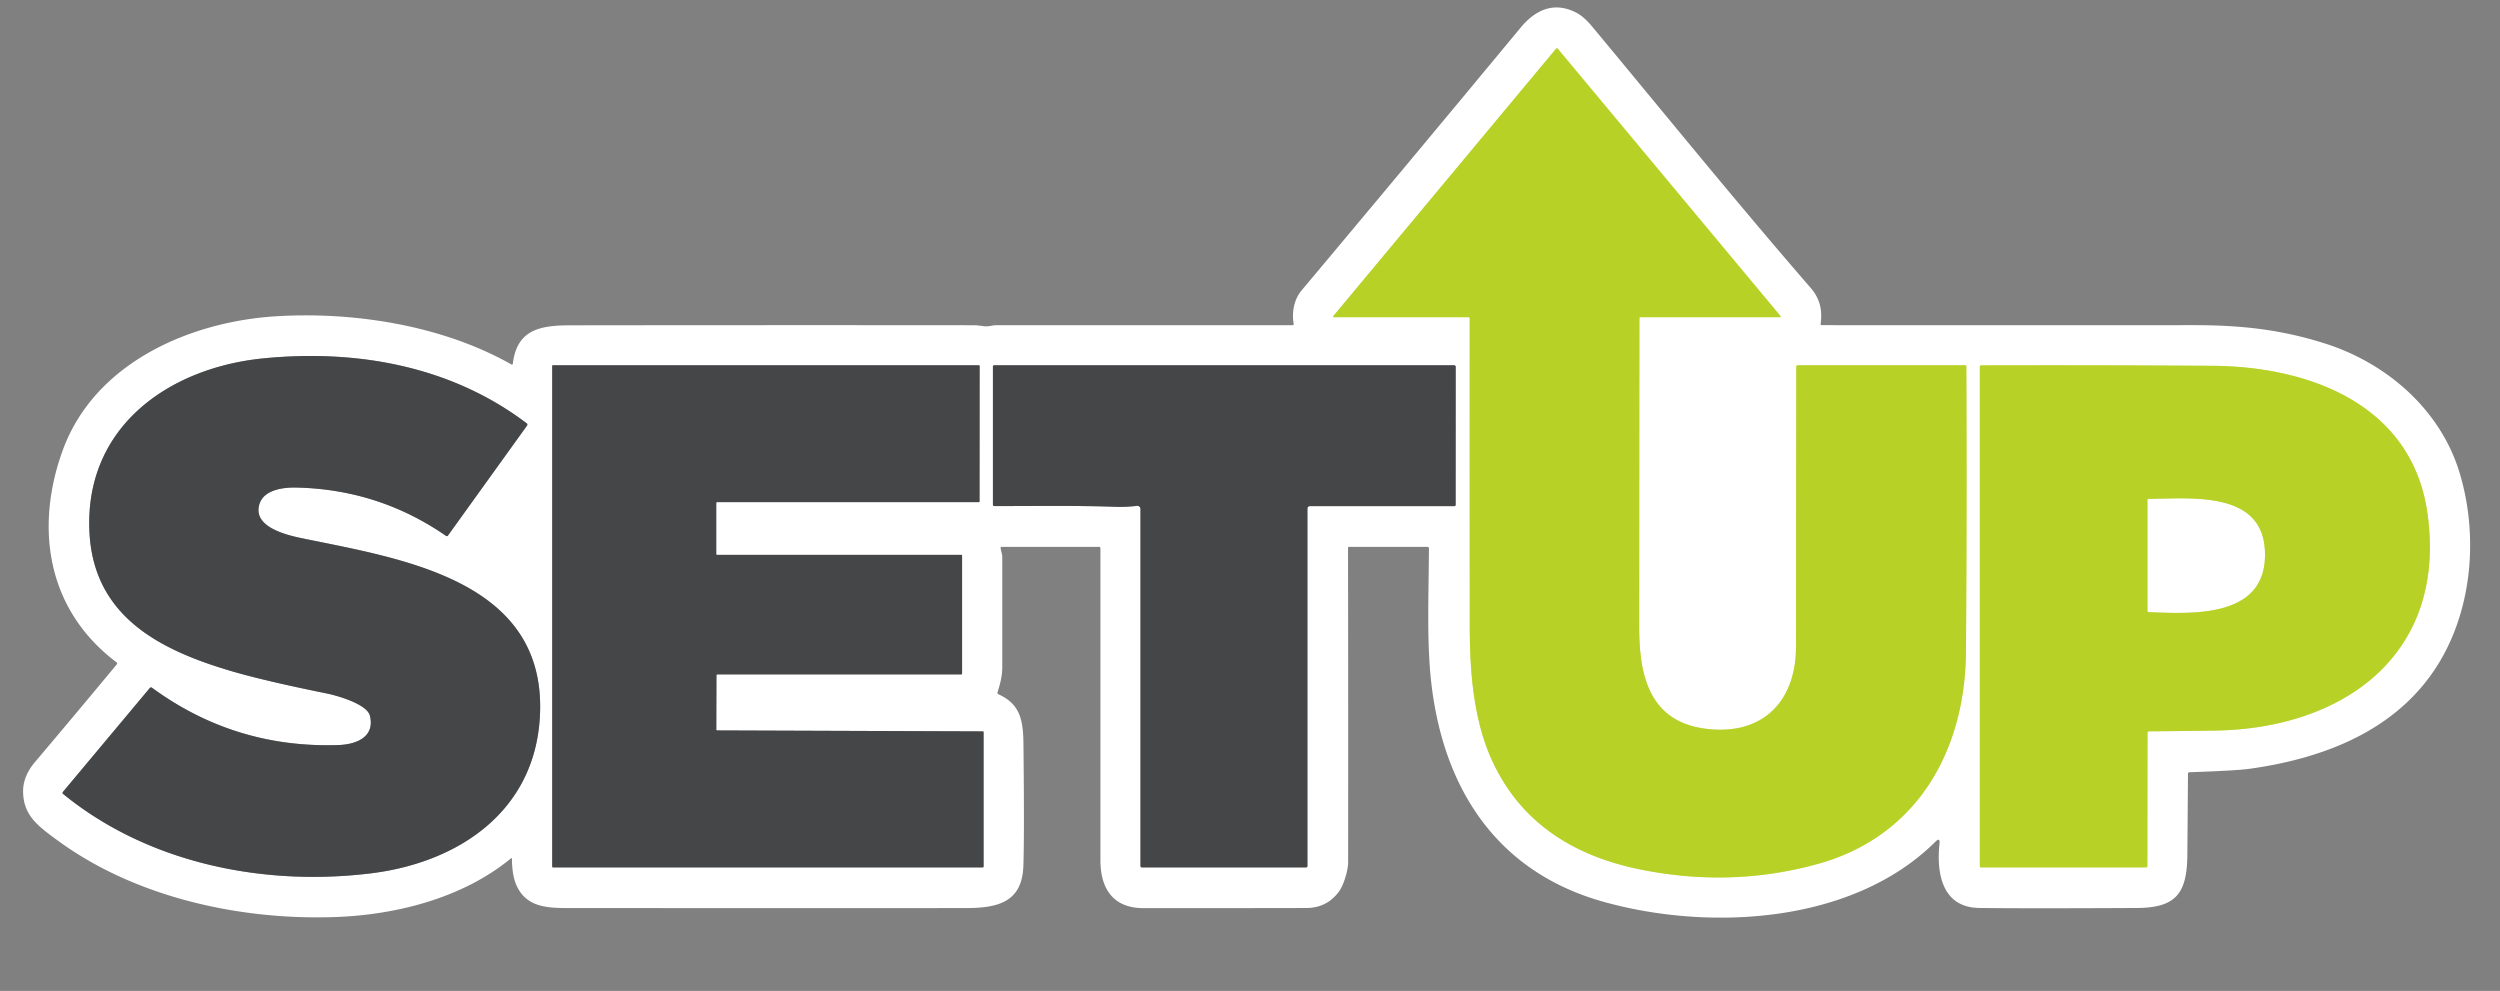 <?xml version="1.0" encoding="UTF-8" standalone="no"?>
<!DOCTYPE svg PUBLIC "-//W3C//DTD SVG 1.1//EN" "http://www.w3.org/Graphics/SVG/1.1/DTD/svg11.dtd">
<svg xmlns="http://www.w3.org/2000/svg" version="1.1" viewBox="0 0 936 371">
<rect x="0" y="0" width="936" height="371" fill="#808080" stroke="none"/>
<g stroke-width="2.00" fill="none" stroke-linecap="butt">
<path stroke="#dbe893" vector-effect="non-scaling-stroke" d="
  M 614.12 118.75
  L 666.47 118.75
  A 0.23 0.23 0.0 0 0 666.65 118.37
  L 583.19 18.20
  A 0.38 0.37 44.6 0 0 582.62 18.20
  L 499.26 118.25
  Q 498.85 118.75 499.50 118.75
  L 549.78 118.75
  A 0.48 0.48 0.0 0 1 550.26 119.23
  Q 550.22 177.13 550.28 234.98
  C 550.30 252.25 551.84 270.08 558.76 285.00
  C 569.54 308.25 589.34 320.44 613.82 325.46
  Q 647.93 332.46 680.49 323.48
  C 717.84 313.19 735.79 280.95 736.05 244.00
  Q 736.43 190.54 736.19 137.17
  A 0.42 0.41 90.0 0 0 735.78 136.75
  L 673.03 136.75
  A 0.51 0.50 -90.0 0 0 672.53 137.26
  Q 672.47 189.76 672.42 242.25
  C 672.40 261.92 660.66 275.03 639.96 273.00
  C 617.90 270.84 613.71 253.83 613.72 234.75
  Q 613.74 176.94 613.80 119.07
  A 0.32 0.32 0.0 0 1 614.12 118.75"
/>
<path stroke="#a2a3a4" vector-effect="non-scaling-stroke" d="
  M 23.56 296.49
  A 0.54 0.53 40.1 0 0 23.63 297.25
  C 55.51 323.28 98.77 331.92 138.93 326.97
  C 171.34 322.97 199.81 304.14 202.09 269.00
  C 205.46 217.19 150.63 209.29 113.04 201.52
  C 107.10 200.29 94.27 197.21 97.20 188.53
  C 98.98 183.25 106.29 182.43 110.99 182.54
  Q 141.82 183.22 167.01 200.64
  A 0.51 0.50 34.5 0 0 167.70 200.52
  L 197.33 159.33
  A 0.61 0.60 36.7 0 0 197.20 158.50
  C 169.05 137.15 133.88 130.72 98.76 134.16
  C 62.95 137.67 31.34 160.08 33.51 199.60
  C 35.24 230.98 60.06 243.43 86.51 251.23
  Q 98.84 254.87 122.32 259.63
  C 125.96 260.36 137.47 263.55 138.52 268.01
  C 140.46 276.26 132.90 278.75 126.68 278.95
  Q 87.91 280.21 56.91 257.49
  A 0.61 0.60 -51.5 0 0 56.09 257.59
  L 23.56 296.49"
/>
<path stroke="#a2a3a4" vector-effect="non-scaling-stroke" d="
  M 268.48 273.47
  A 0.30 0.30 0.0 0 1 268.18 273.17
  L 268.24 252.80
  A 0.30 0.30 0.0 0 1 268.54 252.50
  L 359.90 252.50
  A 0.30 0.30 0.0 0 0 360.20 252.20
  L 360.20 208.05
  A 0.30 0.30 0.0 0 0 359.90 207.75
  L 268.46 207.75
  A 0.30 0.30 0.0 0 1 268.16 207.45
  L 268.16 188.30
  A 0.30 0.30 0.0 0 1 268.46 188.00
  L 366.44 188.00
  A 0.30 0.30 0.0 0 0 366.74 187.70
  L 366.77 137.05
  A 0.30 0.30 0.0 0 0 366.47 136.75
  L 207.05 136.75
  A 0.30 0.30 0.0 0 0 206.75 137.05
  L 206.75 324.45
  A 0.30 0.30 0.0 0 0 207.05 324.75
  L 367.95 324.75
  A 0.30 0.30 0.0 0 0 368.25 324.45
  L 368.25 274.13
  A 0.30 0.30 0.0 0 0 367.95 273.83
  L 268.48 273.47"
/>
<path stroke="#a2a3a4" vector-effect="non-scaling-stroke" d="
  M 489.50 190.38
  A 0.88 0.87 -90.0 0 1 490.37 189.50
  L 544.50 189.50
  A 0.50 0.49 -90.0 0 0 544.99 189.00
  L 545.01 137.35
  A 0.60 0.60 0.0 0 0 544.41 136.75
  L 372.25 136.75
  A 0.50 0.50 0.0 0 0 371.75 137.25
  L 371.75 188.97
  A 0.51 0.50 0.0 0 0 372.26 189.47
  C 387.33 189.49 402.49 189.22 417.55 189.74
  Q 421.52 189.88 425.69 189.39
  A 1.18 1.17 -3.3 0 1 427.00 190.55
  L 427.00 324.25
  A 0.50 0.50 0.0 0 0 427.50 324.75
  L 489.00 324.75
  A 0.50 0.50 0.0 0 0 489.50 324.25
  L 489.50 190.38"
/>
<path stroke="#dbe893" vector-effect="non-scaling-stroke" d="
  M 804.50 273.81
  Q 816.89 273.71 829.23 273.53
  C 877.36 272.82 916.07 245.17 908.89 192.53
  C 903.27 151.32 864.48 137.19 828.24 136.96
  Q 785.04 136.69 741.74 136.80
  A 0.49 0.48 -0.0 0 0 741.25 137.28
  L 741.25 324.34
  A 0.41 0.41 0.0 0 0 741.66 324.75
  L 803.48 324.75
  A 0.49 0.49 0.0 0 0 803.97 324.27
  L 804.02 274.30
  A 0.49 0.48 -90.0 0 1 804.50 273.81"
/>
<path stroke="#dbe893" vector-effect="non-scaling-stroke" d="
  M 804.47 229.19
  C 819.59 229.73 847.04 231.71 847.99 209.01
  C 849.07 183.28 820.63 186.70 804.44 186.77
  A 0.44 0.44 0.0 0 0 804.00 187.21
  L 804.00 228.70
  A 0.49 0.49 0.0 0 0 804.47 229.19"
/>
</g>
<g fill="#ffffff">
<path d="
  M 191.30 321.38
  C 173.11 336.34 148.10 342.61 124.97 343.36
  C 89.62 344.50 50.88 335.99 21.91 314.91
  C 14.32 309.38 8.80 305.42 8.65 296.50
  Q 8.55 290.68 13.08 285.33
  Q 28.51 267.09 43.76 248.70
  A 0.48 0.48 0.0 0 0 43.68 248.01
  C 17.81 228.59 12.84 198.02 23.45 168.69
  C 35.29 136.00 70.81 120.45 103.29 118.42
  C 132.39 116.61 165.63 121.78 191.50 136.47
  A 0.33 0.32 18.1 0 0 191.99 136.23
  C 193.48 123.66 201.82 121.81 213.28 121.80
  Q 289.34 121.70 365.40 121.77
  Q 365.52 121.77 368.56 122.15
  C 370.13 122.34 371.54 121.76 372.91 121.76
  Q 428.43 121.75 483.95 121.75
  A 0.42 0.42 0.0 0 0 484.36 121.26
  C 483.59 116.96 484.46 112.13 487.36 108.67
  Q 528.49 59.64 569.31 10.36
  C 574.88 3.64 581.80 0.49 590.09 4.70
  Q 592.98 6.17 596.24 10.10
  C 623.32 42.69 650.10 75.71 677.85 107.71
  C 681.41 111.81 682.35 116.13 681.64 121.25
  A 0.44 0.44 0.0 0 0 682.08 121.74
  Q 751.66 121.79 821.26 121.74
  C 839.25 121.73 854.07 123.40 870.46 128.60
  C 893.71 135.97 913.84 153.51 920.93 177.20
  C 927.48 199.09 925.92 224.72 914.98 244.99
  C 900.21 272.34 871.58 283.78 842.06 287.86
  Q 837.19 288.53 819.68 289.13
  A 0.52 0.52 0.0 0 0 819.18 289.65
  Q 819.07 304.92 818.94 320.13
  C 818.82 334.63 814.56 339.87 799.99 339.95
  Q 758.52 340.17 741.00 339.94
  C 726.99 339.75 724.98 326.69 726.15 315.86
  Q 726.42 313.35 724.62 315.13
  C 693.74 345.87 640.04 348.75 600.28 337.61
  C 560.45 326.46 540.53 295.38 535.92 256.04
  C 534.07 240.28 534.94 221.93 534.99 205.26
  A 0.51 0.50 90.0 0 0 534.49 204.75
  L 505.05 204.74
  A 0.36 0.35 90.0 0 0 504.70 205.10
  Q 504.80 264.01 504.74 323.01
  C 504.73 325.59 503.22 331.09 501.47 333.56
  Q 496.95 339.95 488.99 339.96
  Q 458.53 340.03 428.04 340.00
  C 416.68 339.98 412.00 332.62 412.00 322.07
  Q 412.00 263.68 412.00 205.20
  A 0.46 0.45 -0.0 0 0 411.54 204.75
  L 375.03 204.75
  A 0.42 0.41 -4.7 0 0 374.62 205.23
  C 374.82 206.38 375.25 207.47 375.25 208.61
  Q 375.25 229.15 375.25 249.69
  C 375.25 253.19 374.46 256.01 373.47 259.24
  A 0.57 0.56 21.2 0 0 373.78 259.92
  C 381.97 263.59 383.09 269.64 383.18 278.60
  Q 383.55 312.67 383.15 324.23
  C 382.66 338.06 373.25 339.99 361.20 339.99
  Q 286.70 340.02 212.22 339.98
  C 204.01 339.97 197.18 339.24 193.60 331.97
  Q 191.69 328.07 191.68 321.56
  Q 191.68 321.07 191.30 321.38
  Z
  M 614.12 118.75
  L 666.47 118.75
  A 0.23 0.23 0.0 0 0 666.65 118.37
  L 583.19 18.20
  A 0.38 0.37 44.6 0 0 582.62 18.20
  L 499.26 118.25
  Q 498.85 118.75 499.50 118.75
  L 549.78 118.75
  A 0.48 0.48 0.0 0 1 550.26 119.23
  Q 550.22 177.13 550.28 234.98
  C 550.30 252.25 551.84 270.08 558.76 285.00
  C 569.54 308.25 589.34 320.44 613.82 325.46
  Q 647.93 332.46 680.49 323.48
  C 717.84 313.19 735.79 280.95 736.05 244.00
  Q 736.43 190.54 736.19 137.17
  A 0.42 0.41 90.0 0 0 735.78 136.75
  L 673.03 136.75
  A 0.51 0.50 -90.0 0 0 672.53 137.26
  Q 672.47 189.76 672.42 242.25
  C 672.40 261.92 660.66 275.03 639.96 273.00
  C 617.90 270.84 613.71 253.83 613.72 234.75
  Q 613.74 176.94 613.80 119.07
  A 0.32 0.32 0.0 0 1 614.12 118.75
  Z
  M 23.56 296.49
  A 0.54 0.53 40.1 0 0 23.63 297.25
  C 55.51 323.28 98.77 331.92 138.93 326.97
  C 171.34 322.97 199.81 304.14 202.09 269.00
  C 205.46 217.19 150.63 209.29 113.04 201.52
  C 107.10 200.29 94.27 197.21 97.20 188.53
  C 98.98 183.25 106.29 182.43 110.99 182.54
  Q 141.82 183.22 167.01 200.64
  A 0.51 0.50 34.5 0 0 167.70 200.52
  L 197.33 159.33
  A 0.61 0.60 36.7 0 0 197.20 158.50
  C 169.05 137.15 133.88 130.72 98.76 134.16
  C 62.95 137.67 31.34 160.08 33.51 199.60
  C 35.24 230.98 60.06 243.43 86.51 251.23
  Q 98.84 254.87 122.32 259.63
  C 125.96 260.36 137.47 263.55 138.52 268.01
  C 140.46 276.26 132.90 278.75 126.68 278.95
  Q 87.91 280.21 56.91 257.49
  A 0.61 0.60 -51.5 0 0 56.09 257.59
  L 23.56 296.49
  Z
  M 268.48 273.47
  A 0.30 0.30 0.0 0 1 268.18 273.17
  L 268.24 252.80
  A 0.30 0.30 0.0 0 1 268.54 252.50
  L 359.90 252.50
  A 0.30 0.30 0.0 0 0 360.20 252.20
  L 360.20 208.05
  A 0.30 0.30 0.0 0 0 359.90 207.75
  L 268.46 207.75
  A 0.30 0.30 0.0 0 1 268.16 207.45
  L 268.16 188.30
  A 0.30 0.30 0.0 0 1 268.46 188.00
  L 366.44 188.00
  A 0.30 0.30 0.0 0 0 366.74 187.70
  L 366.77 137.05
  A 0.30 0.30 0.0 0 0 366.47 136.75
  L 207.05 136.75
  A 0.30 0.30 0.0 0 0 206.75 137.05
  L 206.75 324.45
  A 0.30 0.30 0.0 0 0 207.05 324.75
  L 367.95 324.75
  A 0.30 0.30 0.0 0 0 368.25 324.45
  L 368.25 274.13
  A 0.30 0.30 0.0 0 0 367.95 273.83
  L 268.48 273.47
  Z
  M 489.50 190.38
  A 0.88 0.87 -90.0 0 1 490.37 189.50
  L 544.50 189.50
  A 0.50 0.49 -90.0 0 0 544.99 189.00
  L 545.01 137.35
  A 0.60 0.60 0.0 0 0 544.41 136.75
  L 372.25 136.75
  A 0.50 0.50 0.0 0 0 371.75 137.25
  L 371.75 188.97
  A 0.51 0.50 0.0 0 0 372.26 189.47
  C 387.33 189.49 402.49 189.22 417.55 189.74
  Q 421.52 189.88 425.69 189.39
  A 1.18 1.17 -3.3 0 1 427.00 190.55
  L 427.00 324.25
  A 0.50 0.50 0.0 0 0 427.50 324.75
  L 489.00 324.75
  A 0.50 0.50 0.0 0 0 489.50 324.25
  L 489.50 190.38
  Z
  M 804.50 273.81
  Q 816.89 273.71 829.23 273.53
  C 877.36 272.82 916.07 245.17 908.89 192.53
  C 903.27 151.32 864.48 137.19 828.24 136.96
  Q 785.04 136.69 741.74 136.80
  A 0.49 0.48 -0.0 0 0 741.25 137.28
  L 741.25 324.34
  A 0.41 0.41 0.0 0 0 741.66 324.75
  L 803.48 324.75
  A 0.49 0.49 0.0 0 0 803.97 324.27
  L 804.02 274.30
  A 0.49 0.48 -90.0 0 1 804.50 273.81
  Z"
/>
<path d="
  M 847.99 209.01
  C 847.04 231.71 819.59 229.73 804.47 229.19
  A 0.49 0.49 0.0 0 1 804.00 228.70
  L 804.00 187.21
  A 0.44 0.44 0.0 0 1 804.44 186.77
  C 820.63 186.70 849.07 183.28 847.99 209.01
  Z"
/>
</g>
<g fill="#454648">
<path d="
  M 23.56 296.49
  L 56.09 257.59
  A 0.61 0.60 -51.5 0 1 56.91 257.49
  Q 87.91 280.21 126.68 278.95
  C 132.90 278.75 140.46 276.26 138.52 268.01
  C 137.47 263.55 125.96 260.36 122.32 259.63
  Q 98.84 254.87 86.51 251.23
  C 60.06 243.43 35.24 230.98 33.51 199.60
  C 31.34 160.08 62.95 137.67 98.76 134.16
  C 133.88 130.72 169.05 137.15 197.20 158.50
  A 0.61 0.60 36.7 0 1 197.33 159.33
  L 167.70 200.52
  A 0.51 0.50 34.5 0 1 167.01 200.64
  Q 141.82 183.22 110.99 182.54
  C 106.29 182.43 98.98 183.25 97.20 188.53
  C 94.27 197.21 107.10 200.29 113.04 201.52
  C 150.63 209.29 205.46 217.19 202.09 269.00
  C 199.81 304.14 171.34 322.97 138.93 326.97
  C 98.77 331.92 55.51 323.28 23.63 297.25
  A 0.54 0.53 40.1 0 1 23.56 296.49
  Z"
/>
<path d="
  M 268.48 273.47
  L 367.95 273.83
  A 0.30 0.30 0.0 0 1 368.25 274.13
  L 368.25 324.45
  A 0.30 0.30 0.0 0 1 367.95 324.75
  L 207.05 324.75
  A 0.30 0.30 0.0 0 1 206.75 324.45
  L 206.75 137.05
  A 0.30 0.30 0.0 0 1 207.05 136.75
  L 366.47 136.75
  A 0.30 0.30 0.0 0 1 366.77 137.05
  L 366.74 187.70
  A 0.30 0.30 0.0 0 1 366.44 188.00
  L 268.46 188.00
  A 0.30 0.30 0.0 0 0 268.16 188.30
  L 268.16 207.45
  A 0.30 0.30 0.0 0 0 268.46 207.75
  L 359.90 207.75
  A 0.30 0.30 0.0 0 1 360.20 208.05
  L 360.20 252.20
  A 0.30 0.30 0.0 0 1 359.90 252.50
  L 268.54 252.50
  A 0.30 0.30 0.0 0 0 268.24 252.80
  L 268.18 273.17
  A 0.30 0.30 0.0 0 0 268.48 273.47
  Z"
/>
<path d="
  M 489.50 190.38
  L 489.50 324.25
  A 0.50 0.50 0.0 0 1 489.00 324.75
  L 427.50 324.75
  A 0.50 0.50 0.0 0 1 427.00 324.25
  L 427.00 190.55
  A 1.18 1.17 -3.3 0 0 425.69 189.39
  Q 421.52 189.88 417.55 189.74
  C 402.49 189.22 387.33 189.49 372.26 189.47
  A 0.51 0.50 0.0 0 1 371.75 188.97
  L 371.75 137.25
  A 0.50 0.50 0.0 0 1 372.25 136.75
  L 544.41 136.75
  A 0.60 0.60 0.0 0 1 545.01 137.35
  L 544.99 189.00
  A 0.50 0.49 -90.0 0 1 544.50 189.50
  L 490.37 189.50
  A 0.88 0.87 90.0 0 0 489.50 190.38
  Z"
/>
</g>
<g fill="#b7d126">
<path d="
  M 614.12 118.75
  A 0.32 0.32 0.0 0 0 613.80 119.07
  Q 613.74 176.94 613.72 234.75
  C 613.71 253.83 617.90 270.84 639.96 273.00
  C 660.66 275.03 672.40 261.92 672.42 242.25
  Q 672.47 189.76 672.53 137.26
  A 0.51 0.50 -90.0 0 1 673.03 136.75
  L 735.78 136.75
  A 0.42 0.41 -90.0 0 1 736.19 137.17
  Q 736.43 190.54 736.05 244.00
  C 735.79 280.95 717.84 313.19 680.49 323.48
  Q 647.93 332.46 613.82 325.46
  C 589.34 320.44 569.54 308.25 558.76 285.00
  C 551.84 270.08 550.30 252.25 550.28 234.98
  Q 550.22 177.13 550.26 119.23
  A 0.48 0.48 0.0 0 0 549.78 118.75
  L 499.50 118.75
  Q 498.85 118.75 499.26 118.25
  L 582.62 18.20
  A 0.38 0.37 44.6 0 1 583.19 18.20
  L 666.65 118.37
  A 0.23 0.23 0.0 0 1 666.47 118.75
  L 614.12 118.75
  Z"
/>
<path d="
  M 804.02 274.30
  L 803.97 324.27
  A 0.49 0.49 0.0 0 1 803.48 324.75
  L 741.66 324.75
  A 0.41 0.41 0.0 0 1 741.25 324.34
  L 741.25 137.28
  A 0.49 0.48 -0.0 0 1 741.74 136.80
  Q 785.04 136.69 828.24 136.96
  C 864.48 137.19 903.27 151.32 908.89 192.53
  C 916.07 245.17 877.36 272.82 829.23 273.53
  Q 816.89 273.71 804.50 273.81
  A 0.49 0.48 -90.0 0 0 804.02 274.30
  Z
  M 804.47 229.19
  C 819.59 229.73 847.04 231.71 847.99 209.01
  C 849.07 183.28 820.63 186.70 804.44 186.77
  A 0.44 0.44 0.0 0 0 804.00 187.21
  L 804.00 228.70
  A 0.49 0.49 0.0 0 0 804.47 229.19
  Z"
/>
</g>
</svg>
